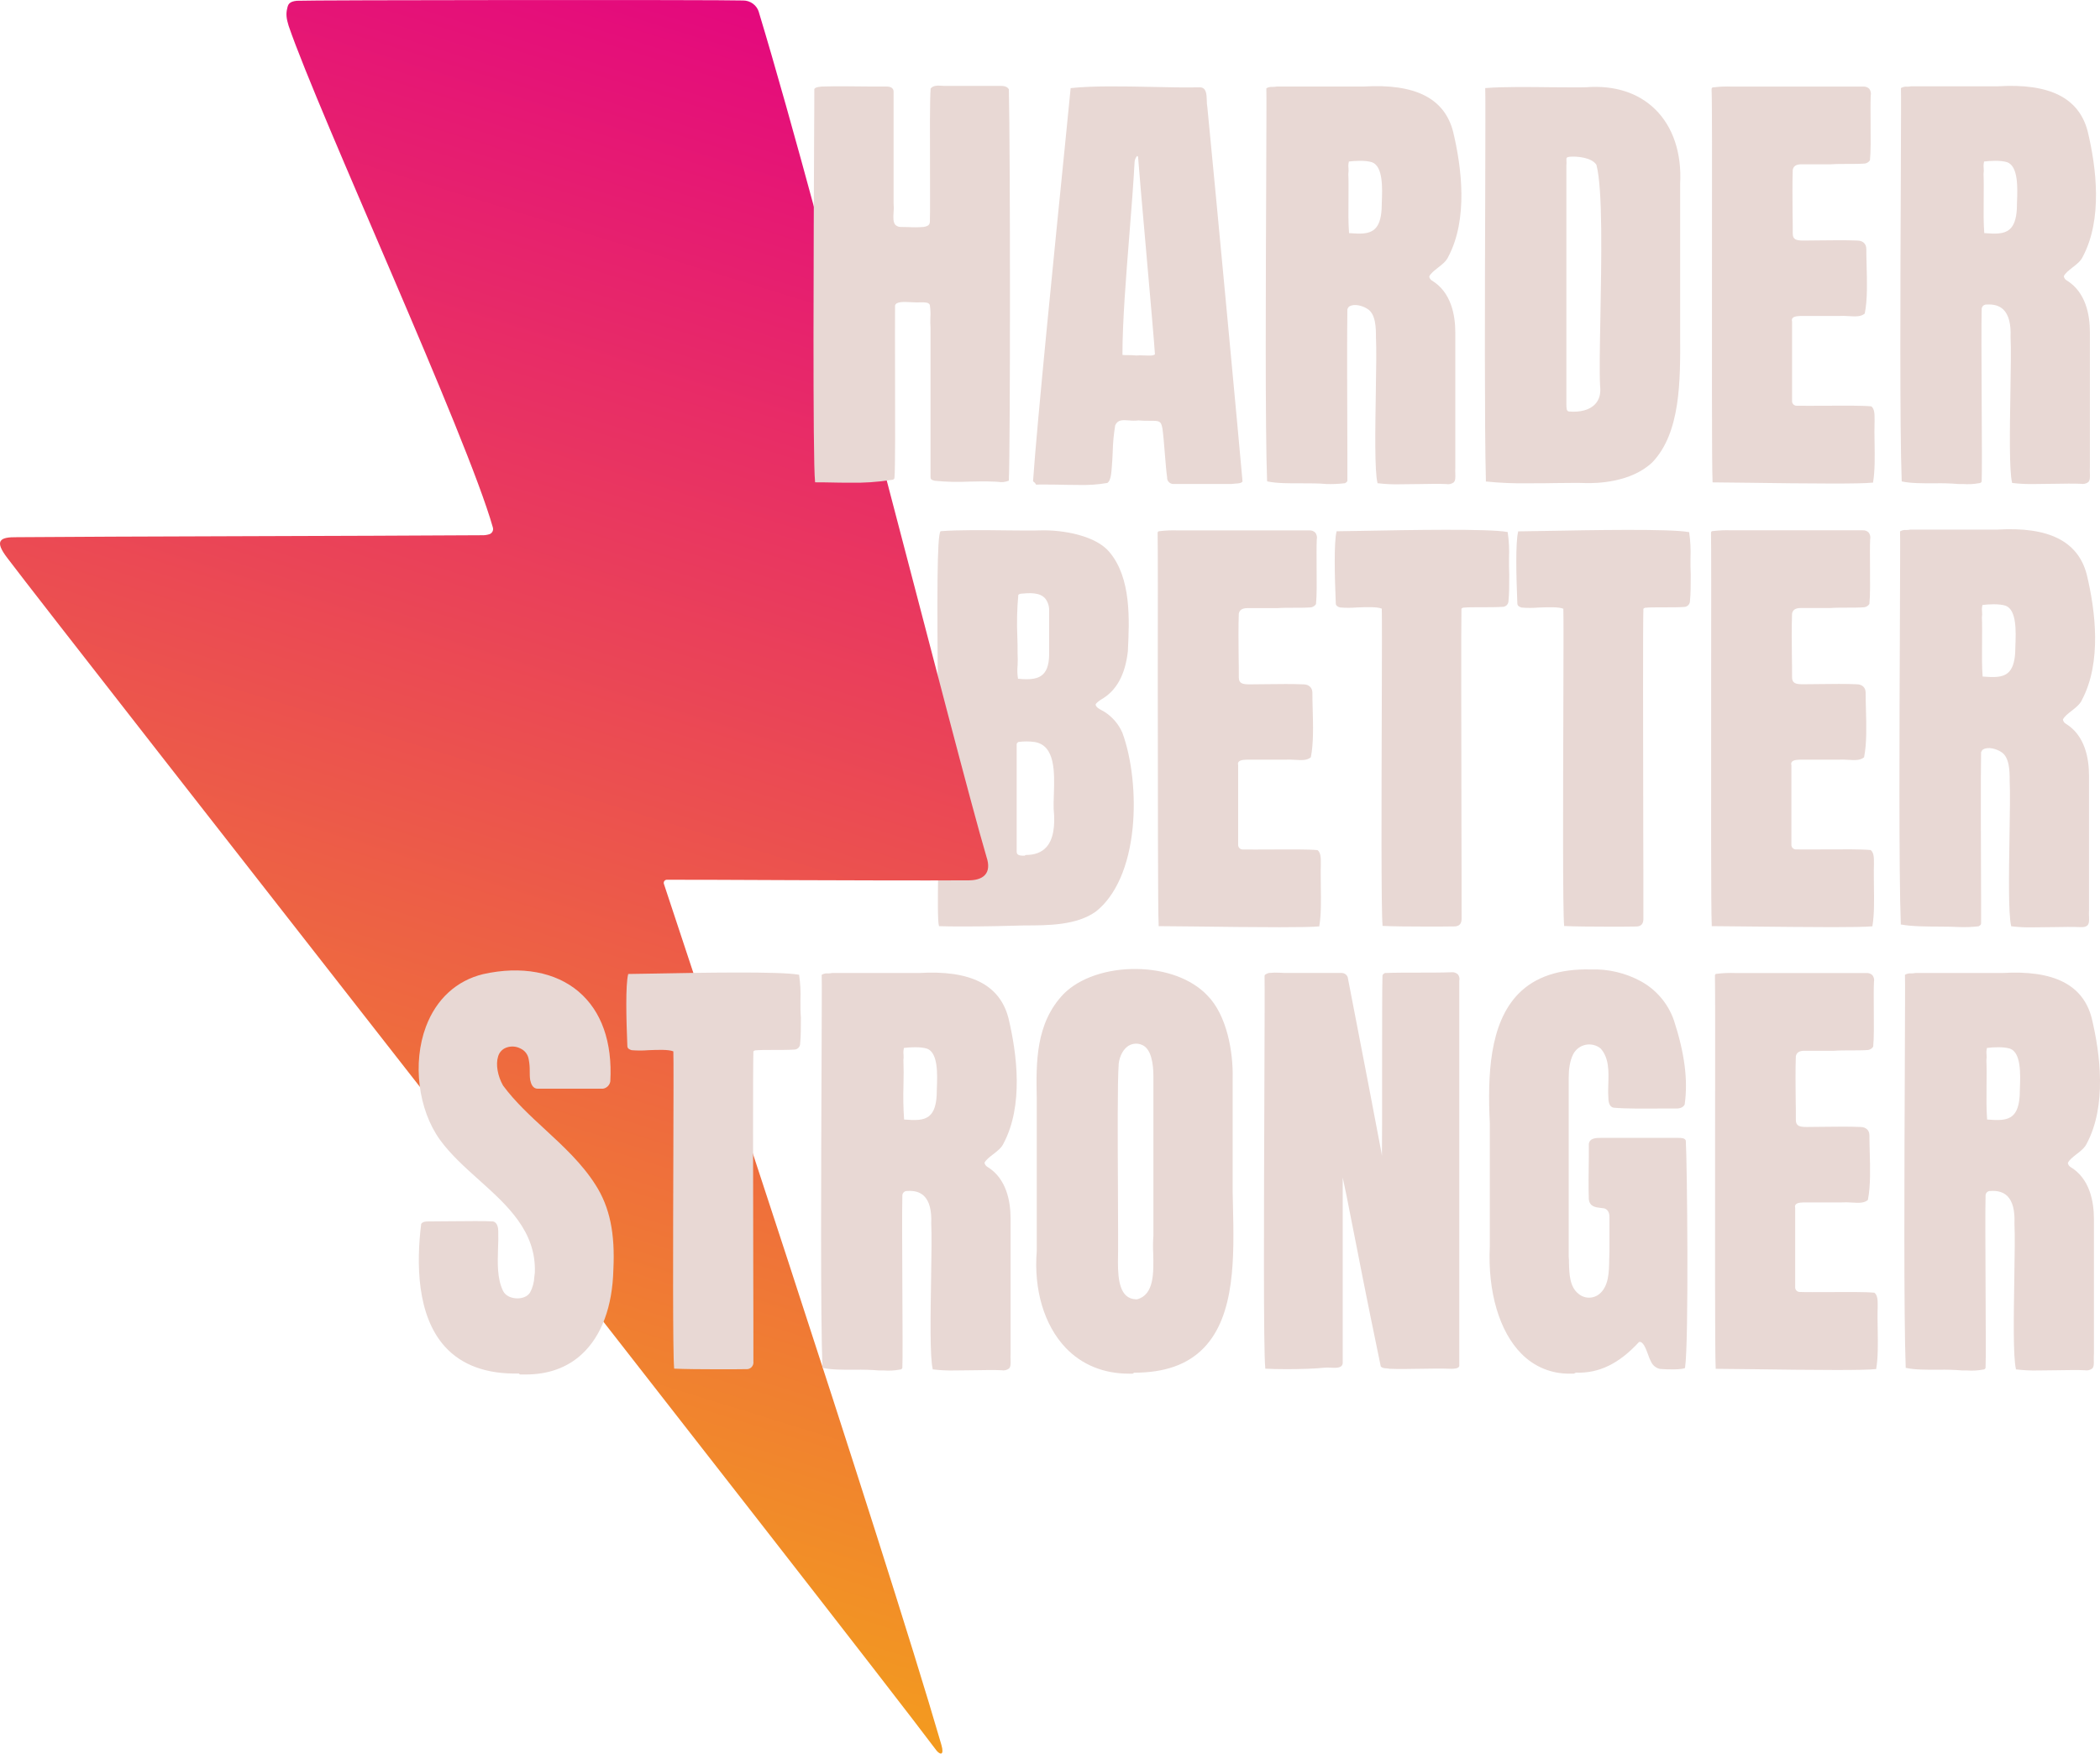 <svg width="400" height="334" viewBox="0 0 400 334" fill="none" xmlns="http://www.w3.org/2000/svg">
<g clip-path="url(#clip0_1641_388)">
<path d="M215.745 157.66C216.359 151.45 215.607 144.522 213.787 139.571C213.078 137.931 211.891 136.543 210.382 135.588L209.937 135.338C209.346 135.016 208.788 134.714 208.689 134.226C208.689 133.943 209.408 133.465 209.668 133.281C212.633 131.611 214.321 128.584 214.837 124.011V123.907C215.12 118.081 215.513 110.093 211.304 105.132C208.798 102.101 202.683 100.876 198.063 101.022C196.791 101.074 194.54 101.046 191.915 101.022C187.716 100.97 182.486 100.909 179.223 101.174H179.171L179.142 101.207C178.457 102.011 178.494 113.801 178.646 133.125C178.717 142.616 178.792 152.429 178.688 159.225C178.745 160.89 178.712 163.666 178.688 166.603C178.636 170.982 178.584 175.513 178.844 176.326L178.868 176.407H178.953C180.202 176.449 181.743 176.464 183.398 176.464C187.508 176.464 192.322 176.36 195.131 176.265C199.571 176.265 205.1 176.265 208.774 173.588C212.552 170.595 215.026 164.943 215.745 157.66ZM198.645 128.452C197.76 129.28 196.36 129.526 193.968 129.284H193.906C193.773 128.438 193.746 127.579 193.826 126.726C193.871 125.982 193.871 125.237 193.826 124.494C193.826 123.444 193.826 122.356 193.778 121.306C193.659 118.635 193.721 115.958 193.963 113.295C194.134 113.154 194.347 113.076 194.568 113.072C195.987 112.945 198.12 112.756 199.146 114.066C199.65 114.755 199.893 115.602 199.832 116.454V123.879C199.912 126.173 199.529 127.629 198.645 128.452ZM193.651 141.793C193.651 141.585 193.736 141.472 193.996 141.32C194.997 141.183 196.012 141.183 197.013 141.32C201.047 141.921 200.872 147.142 200.735 151.342C200.702 152.335 200.669 153.271 200.697 154.08C201.042 157.504 200.574 159.954 199.302 161.358C198.418 162.342 197.108 162.843 195.424 162.843L195.112 162.985C194.28 162.985 193.651 162.919 193.651 162.205V141.793Z" fill="#E8D8D4"/>
<path d="M220.699 176.274V176.402H220.84C222.15 176.402 224.676 176.43 227.877 176.468C232.658 176.53 238.853 176.605 243.729 176.605C247.285 176.605 250.136 176.563 251.215 176.449H251.3V176.359C251.664 174.203 251.621 171.521 251.584 168.93C251.584 167.454 251.536 166.064 251.584 164.801C251.584 164.678 251.584 164.546 251.584 164.409C251.584 163.534 251.621 162.441 250.964 161.916H250.94H250.903C249.229 161.751 245.592 161.779 242.39 161.798C240.026 161.798 237.799 161.831 236.645 161.798C236.529 161.79 236.416 161.76 236.313 161.708C236.21 161.655 236.118 161.583 236.043 161.495C235.968 161.407 235.911 161.305 235.877 161.194C235.842 161.084 235.83 160.967 235.841 160.852V145.737C235.804 145.633 235.793 145.522 235.807 145.413C235.822 145.303 235.863 145.199 235.926 145.108C236.266 144.678 237.278 144.692 237.94 144.697H244.622C245.318 144.663 246.014 144.672 246.708 144.725C247.909 144.796 248.945 144.858 249.659 144.252L249.687 144.243V144.205C250.217 141.604 250.118 138.109 250.032 135.026C250.004 133.924 249.976 132.879 249.976 131.933C249.976 130.987 249.328 130.348 248.254 130.348C246.088 130.254 243.667 130.287 241.331 130.315C240.177 130.315 239.085 130.348 238.021 130.348C236.602 130.348 235.964 130.145 235.964 129.001C235.964 127.766 235.964 126.489 235.931 125.137C235.902 122.384 235.869 119.537 235.959 116.913C236.077 116.184 236.612 115.83 237.595 115.83H243.27C244.216 115.759 245.36 115.759 246.476 115.759C247.592 115.759 248.751 115.759 249.725 115.683C249.918 115.649 250.101 115.575 250.264 115.467C250.426 115.359 250.565 115.218 250.671 115.054V115.011C250.832 113.512 250.808 110.712 250.784 108.003C250.784 105.978 250.751 104.063 250.813 102.767C250.864 102.541 250.867 102.307 250.819 102.08C250.772 101.853 250.676 101.639 250.538 101.453C250.387 101.301 250.203 101.184 250.002 101.11C249.8 101.037 249.584 101.008 249.37 101.027H224.401C223.227 100.981 222.05 101.028 220.883 101.169C220.5 101.169 220.5 101.429 220.5 101.571C220.557 103.76 220.543 116.104 220.528 130.419C220.561 150.49 220.533 173.295 220.699 176.274Z" fill="#E8D8D4"/>
<path d="M287.332 114.447C287.474 113.118 287.474 111.345 287.474 109.463C287.422 108.418 287.427 107.325 287.432 106.266C287.503 104.643 287.42 103.016 287.186 101.409V101.328H287.11C283.658 100.662 268.095 100.95 259.739 101.106C257.374 101.149 255.549 101.187 254.693 101.187H254.599L254.575 101.276C254.069 103.348 254.22 109.817 254.433 114.878C254.433 115.393 254.807 115.559 255.242 115.701C256.315 115.789 257.394 115.789 258.467 115.701C260.264 115.63 262.297 115.549 263.196 115.928C263.248 117.512 263.224 125.315 263.196 135.157C263.139 152.182 263.073 173.398 263.342 176.254V176.358H263.404C265.215 176.448 268.554 176.481 271.708 176.481C273.67 176.481 275.567 176.481 276.981 176.453C277.927 176.453 278.399 175.98 278.399 175.01C278.399 170.716 278.399 164.062 278.371 156.741C278.338 139.943 278.3 119.058 278.371 115.942C278.429 115.874 278.502 115.819 278.584 115.782C278.665 115.745 278.754 115.727 278.844 115.729C279.473 115.658 280.816 115.658 282.239 115.658C283.663 115.658 285.171 115.658 286.112 115.587C286.269 115.599 286.426 115.578 286.574 115.526C286.722 115.474 286.858 115.392 286.972 115.285C287.087 115.178 287.178 115.048 287.24 114.904C287.302 114.76 287.334 114.604 287.332 114.447Z" fill="#E8D8D4"/>
<path d="M321.998 106.285C322.069 104.662 321.987 103.036 321.752 101.428V101.348H321.677C318.224 100.681 302.666 100.97 294.305 101.126C291.941 101.168 290.115 101.206 289.26 101.206H289.165V101.296C288.654 103.367 288.806 109.837 289.018 114.897C289.018 115.413 289.392 115.578 289.827 115.72C290.9 115.809 291.979 115.809 293.052 115.72C294.849 115.649 296.883 115.569 297.781 115.947C297.833 117.536 297.81 125.344 297.781 135.191C297.724 152.216 297.658 173.417 297.928 176.274V176.378H298.032C299.848 176.468 303.182 176.501 306.336 176.501C308.298 176.501 310.195 176.501 311.609 176.472C312.554 176.472 313.027 175.999 313.027 175.03C313.027 170.736 313.027 164.082 312.999 156.761C312.966 139.962 312.928 119.078 313.027 115.961C313.085 115.892 313.157 115.837 313.239 115.8C313.321 115.763 313.41 115.746 313.5 115.749C314.134 115.678 315.477 115.678 316.9 115.678C318.324 115.678 319.832 115.678 320.773 115.607C320.924 115.605 321.072 115.574 321.21 115.515C321.348 115.456 321.474 115.37 321.578 115.263C321.683 115.155 321.765 115.027 321.82 114.887C321.875 114.748 321.902 114.598 321.899 114.448C322.041 113.119 322.041 111.346 322.041 109.463C321.989 108.437 321.993 107.354 321.998 106.285Z" fill="#E8D8D4"/>
<path d="M348.998 176.591C352.559 176.591 355.424 176.548 356.564 176.435H356.654V176.345C357.023 174.188 356.976 171.507 356.938 168.915C356.938 167.439 356.89 166.049 356.938 164.786C356.938 164.663 356.938 164.531 356.938 164.394C356.938 163.519 356.976 162.426 356.318 161.901H356.28C354.606 161.736 350.97 161.764 347.768 161.783C345.404 161.783 343.176 161.816 342.023 161.783C341.907 161.776 341.794 161.745 341.691 161.693C341.588 161.641 341.496 161.568 341.421 161.48C341.346 161.392 341.289 161.29 341.255 161.179C341.22 161.069 341.208 160.953 341.219 160.837V145.737C341.182 145.633 341.17 145.521 341.185 145.412C341.2 145.303 341.241 145.198 341.304 145.108C341.644 144.677 342.656 144.692 343.318 144.696H350C350.695 144.66 351.392 144.67 352.086 144.725C353.287 144.796 354.323 144.857 355.037 144.252L355.07 144.223V144.186C355.599 141.585 355.5 138.09 355.415 135.001C355.387 133.899 355.358 132.859 355.358 131.913C355.358 130.967 354.71 130.329 353.637 130.329C351.471 130.234 349.05 130.267 346.714 130.296C345.56 130.296 344.467 130.329 343.403 130.329C342.008 130.329 341.346 130.126 341.346 128.981C341.346 127.747 341.346 126.47 341.313 125.117C341.285 122.365 341.252 119.518 341.342 116.893C341.46 116.165 341.994 115.81 342.978 115.81H348.653C349.598 115.739 350.743 115.739 351.859 115.739C352.975 115.739 354.133 115.739 355.108 115.663C355.304 115.632 355.492 115.56 355.659 115.452C355.826 115.344 355.969 115.201 356.077 115.034V114.992C356.238 113.493 356.214 110.693 356.191 107.983C356.191 105.959 356.157 104.044 356.219 102.748C356.271 102.522 356.273 102.287 356.226 102.06C356.178 101.833 356.082 101.619 355.945 101.433C355.793 101.281 355.61 101.164 355.408 101.091C355.206 101.017 354.991 100.989 354.777 101.007H329.808C328.633 100.961 327.456 101.009 326.289 101.149C325.906 101.149 325.906 101.409 325.906 101.551C325.963 103.741 325.949 116.075 325.935 130.357C325.935 150.485 325.883 173.299 326.048 176.278V176.401H326.162C327.472 176.401 329.987 176.43 333.17 176.468C337.956 176.515 344.132 176.591 348.998 176.591Z" fill="#E8D8D4"/>
<path d="M373.325 176.577C374.502 176.615 375.679 176.566 376.848 176.431H376.877C377.208 176.265 377.35 176.09 377.35 175.901C377.35 175.154 377.35 173.375 377.35 171.006C377.317 162.711 377.26 147.303 377.35 143.264C377.399 143.205 377.438 143.138 377.463 143.066C377.507 142.932 377.6 142.821 377.723 142.753C378.745 142.148 380.301 142.678 381.1 143.179C382.793 144.125 382.793 146.939 382.793 148.618C382.902 150.798 382.835 154.908 382.764 159.259C382.651 166.215 382.523 174.099 383.077 176.355V176.431H383.157C384.522 176.594 385.897 176.66 387.271 176.629C388.458 176.629 389.74 176.606 391.002 176.587C392.984 176.554 394.852 176.52 396.171 176.587C396.871 176.629 397.315 176.53 397.59 176.274C397.949 175.925 397.93 175.329 397.907 174.615C397.886 174.208 397.886 173.801 397.907 173.394V147.714C397.907 144.432 397.131 140.053 393.461 137.83C393.322 137.747 393.202 137.634 393.112 137.499C393.022 137.364 392.964 137.211 392.941 137.05C393.206 136.454 393.887 135.948 394.558 135.414C395.362 134.794 396.19 134.156 396.568 133.295C400.351 126.139 399.146 116.364 397.476 109.422C395.816 103.084 390.236 100.285 380.452 100.871H363.901C363.636 100.922 363.366 100.949 363.097 100.951C362.7 100.907 362.299 100.99 361.952 101.188L361.914 101.226V101.278C361.962 102.342 361.914 109.218 361.886 118.729C361.801 137.646 361.678 166.239 362.056 176V176.095H362.146C364.128 176.464 366.937 176.478 369.41 176.487C370.876 176.501 372.214 176.506 373.325 176.577ZM377.534 116.487C377.484 116.066 377.511 115.64 377.615 115.229C378.731 115.097 380.731 114.955 382.031 115.371C384.145 116.18 383.989 120.275 383.885 122.99C383.885 123.496 383.847 123.936 383.847 124.286C383.739 126.177 383.294 127.431 382.49 128.131C381.421 129.076 379.804 129.029 377.643 128.864C377.492 126.972 377.515 124.692 377.534 122.488C377.534 120.819 377.572 119.093 377.506 117.603C377.559 117.234 377.568 116.859 377.534 116.487Z" fill="#E8D8D4"/>
<path d="M141.571 0.095C136.951 -0.061 58.474 0.001 56.54 0.147C55.041 0.294 54.87 0.88 54.724 1.533C54.435 2.63 54.549 3.538 54.984 4.938C60.853 22.02 88.929 82.943 93.88 100.469C93.921 100.607 93.933 100.752 93.915 100.894C93.898 101.037 93.851 101.174 93.777 101.297C93.704 101.421 93.606 101.528 93.489 101.612C93.373 101.695 93.24 101.754 93.1 101.784C92.648 101.914 92.178 101.968 91.709 101.945C69.753 102.091 20.628 102.167 3.169 102.318C-0.019 102.285 -1.173 102.957 1.447 106.343C11.317 119.462 161.225 310.553 178.396 333.438C179.039 334.214 179.914 334.45 179.313 332.336C168.063 293.632 129.99 179.004 126.462 168.363C126.43 168.274 126.419 168.179 126.431 168.085C126.443 167.992 126.477 167.902 126.53 167.824C126.583 167.746 126.654 167.682 126.737 167.636C126.819 167.591 126.912 167.566 127.006 167.563C132.728 167.521 166.626 167.772 184.194 167.677C187.282 167.757 188.97 166.376 187.901 163.198C182.099 143.572 156.922 43.117 144.541 2.313V2.275C144.342 1.644 143.947 1.092 143.413 0.7C142.879 0.307 142.234 0.096 141.571 0.095Z" fill="url(#paint0_linear_1641_388)"/>
<path d="M103.857 215.154C101.019 212.543 98.092 209.843 95.817 206.759C94.786 204.939 94.399 202.721 94.871 201.245C94.964 200.9 95.13 200.578 95.356 200.302C95.583 200.026 95.866 199.801 96.186 199.642C96.658 199.42 97.175 199.312 97.696 199.328C98.217 199.343 98.727 199.482 99.184 199.732C99.581 199.919 99.926 200.2 100.19 200.55C100.454 200.9 100.63 201.309 100.702 201.742C100.848 202.491 100.915 203.253 100.901 204.016C100.901 204.56 100.901 205.118 100.981 205.662C101.128 206.39 101.454 207.365 102.424 207.365H114.832C115.19 207.312 115.521 207.145 115.776 206.89C116.032 206.634 116.198 206.303 116.251 205.946C116.663 198.469 114.563 192.553 110.189 188.85C105.814 185.147 99.312 183.908 92.034 185.539C86.96 186.755 83.082 190.316 81.124 195.565C78.552 202.446 79.644 211.29 83.787 217.079C85.82 219.883 88.573 222.352 91.235 224.74C96.602 229.554 102.159 234.534 101.875 242.39C101.837 242.659 101.804 242.929 101.776 243.194C101.735 244.219 101.466 245.222 100.991 246.131C100.56 246.892 99.572 247.336 98.413 247.299C97.468 247.266 96.29 246.868 95.808 245.856C94.678 243.492 94.782 240.621 94.862 237.854C94.905 236.743 94.942 235.594 94.905 234.511C94.905 234.009 94.805 232.822 93.893 232.643C92.412 232.543 89.036 232.581 85.773 232.61C84.246 232.61 82.808 232.643 81.64 232.643C81.2 232.643 80.533 232.643 80.221 233.116V233.168C79.304 240.517 79.351 250.533 84.761 256.507C87.962 260.03 92.691 261.756 98.839 261.609L99.023 261.794H99.071C99.43 261.794 99.79 261.794 100.14 261.794C104.471 261.794 108.075 260.484 110.865 257.892C114.596 254.421 116.658 248.855 116.833 241.813C117.178 234.884 116.138 229.919 113.456 225.71C110.884 221.642 107.309 218.346 103.857 215.154Z" fill="#E8D8D4"/>
<path d="M152.465 190.59C152.536 188.967 152.454 187.341 152.219 185.733V185.653H152.144C148.692 184.986 133.133 185.274 124.772 185.43C122.432 185.473 120.583 185.511 119.727 185.511H119.642V185.601C119.131 187.672 119.282 194.142 119.495 199.202C119.495 199.717 119.868 199.883 120.304 200.025C121.377 200.113 122.455 200.113 123.529 200.025C125.326 199.954 127.359 199.874 128.258 200.252C128.31 201.841 128.286 209.649 128.258 219.495C128.201 236.521 128.135 257.722 128.404 260.578V260.683H128.508C130.277 260.772 133.71 260.805 136.964 260.805C138.855 260.805 140.681 260.805 142.085 260.777C142.279 260.8 142.475 260.778 142.66 260.713C142.844 260.648 143.01 260.542 143.147 260.403C143.284 260.264 143.387 260.095 143.449 259.91C143.511 259.725 143.53 259.528 143.504 259.335C143.504 255.04 143.504 248.386 143.476 241.066C143.442 224.267 143.405 203.383 143.504 200.266C143.561 200.196 143.633 200.141 143.715 200.104C143.797 200.067 143.887 200.05 143.977 200.053C144.61 199.982 145.953 199.982 147.377 199.982C148.8 199.982 150.309 199.982 151.25 199.911C151.402 199.915 151.553 199.887 151.695 199.831C151.836 199.774 151.965 199.69 152.073 199.582C152.181 199.475 152.266 199.347 152.324 199.206C152.382 199.066 152.41 198.914 152.409 198.762C152.55 197.433 152.55 195.66 152.55 193.778C152.456 192.761 152.461 191.668 152.465 190.59Z" fill="#E8D8D4"/>
<path d="M189.158 219.864C189.962 219.249 190.79 218.611 191.168 217.75C194.951 210.595 193.745 200.819 192.076 193.877C190.411 187.539 184.831 184.74 175.052 185.326H158.5C158.235 185.378 157.966 185.403 157.696 185.402C157.299 185.361 156.899 185.445 156.552 185.643L156.514 185.681V185.733C156.561 186.797 156.514 193.659 156.486 203.155C156.405 222.073 156.278 250.689 156.656 260.455V260.545H156.741C158.335 260.905 160.624 260.895 162.837 260.89C164.362 260.856 165.889 260.9 167.41 261.023H168.308C169.326 261.105 170.35 261.052 171.354 260.867C171.713 260.867 171.879 260.654 171.879 260.469C171.949 258.951 171.916 252.245 171.879 245.147C171.841 237.816 171.808 230.235 171.879 227.648C171.887 227.533 171.919 227.421 171.972 227.318C172.024 227.216 172.096 227.124 172.184 227.05C172.272 226.975 172.374 226.918 172.484 226.883C172.594 226.848 172.709 226.835 172.824 226.844C174.182 226.745 175.25 227.067 176.002 227.79C177.019 228.779 177.482 230.533 177.378 233.016C177.487 235.196 177.421 239.311 177.35 243.662C177.236 250.614 177.109 258.497 177.662 260.753V260.829H177.742C179.107 260.992 180.482 261.059 181.857 261.028C183.044 261.028 184.325 261.004 185.593 260.985C187.569 260.952 189.442 260.919 190.757 260.985C191.002 261.032 191.254 261.029 191.498 260.976C191.742 260.922 191.973 260.819 192.175 260.673C192.535 260.323 192.516 259.727 192.492 259.013C192.471 258.606 192.471 258.199 192.492 257.793V232.113C192.492 228.831 191.717 224.451 188.047 222.229C187.907 222.146 187.788 222.033 187.698 221.898C187.608 221.763 187.549 221.609 187.527 221.448C187.815 220.909 188.472 220.384 189.158 219.864ZM172.072 201.973C172.125 201.603 172.135 201.229 172.101 200.857C172.051 200.436 172.078 200.01 172.181 199.599C173.302 199.467 175.298 199.325 176.598 199.741C178.712 200.55 178.556 204.645 178.447 207.36C178.447 207.866 178.414 208.306 178.414 208.656C178.305 210.547 177.861 211.801 177.057 212.5C175.988 213.446 174.371 213.404 172.21 213.234C172.058 211.055 172.019 208.871 172.091 206.688C172.134 205 172.134 203.401 172.082 201.973H172.072Z" fill="#E8D8D4"/>
<path d="M234.791 227.005V205.393C234.918 200.455 233.722 193.347 229.934 189.559C226.945 186.442 222.032 184.622 216.442 184.56C210.853 184.499 205.632 186.263 202.62 189.289C197.195 194.913 197.347 202.531 197.479 209.237V238.261C196.879 245.681 198.898 252.397 202.974 256.705C206.057 259.94 210.214 261.638 215.024 261.638H215.714H215.747L216.026 261.453C221.866 261.453 226.198 259.912 229.267 256.762C235.339 250.519 235.074 239.301 234.843 229.37C234.824 228.585 234.805 227.79 234.791 227.005ZM219.658 238.663C219.753 242.399 219.857 246.627 216.584 247.474H216.329C213.345 247.346 212.943 243.851 212.943 240.451C212.995 238.228 212.966 233.002 212.943 226.953C212.896 217.495 212.829 205.771 213.094 202.536C213.293 201.027 214.012 199.769 214.986 199.169C215.356 198.951 215.771 198.821 216.199 198.79C216.627 198.759 217.057 198.827 217.454 198.989C219.308 199.68 219.696 202.654 219.696 205.028V235.376C219.612 236.473 219.6 237.574 219.658 238.672V238.663Z" fill="#E8D8D4"/>
<path d="M277.71 185.609C277.555 185.457 277.368 185.339 277.163 185.266C276.958 185.192 276.74 185.164 276.523 185.184C274.56 185.255 272.267 185.255 270.082 185.255C267.897 185.255 265.67 185.255 263.849 185.325H263.802C263.471 185.491 263.329 185.666 263.329 185.855C263.258 187.605 263.258 196.501 263.258 205.099C263.258 211.327 263.258 217.721 263.225 220.152C263.197 219.977 263.168 219.778 263.135 219.556C261.967 213.285 259.579 200.965 258 192.817C257.418 189.804 256.95 187.392 256.704 186.106C256.612 185.874 256.453 185.675 256.248 185.534C256.042 185.393 255.799 185.317 255.55 185.316H245.335C244.815 185.316 244.39 185.316 243.959 185.278C243.192 185.23 242.422 185.244 241.656 185.321C241.094 185.51 240.867 185.666 240.867 185.86C240.914 187.841 240.867 196.695 240.833 207.903C240.753 228.769 240.635 257.343 241.008 260.597V260.691H241.108C242.054 260.748 243.472 260.781 245.08 260.781C247.615 260.781 250.514 260.696 252.292 260.497C252.657 260.467 253.024 260.467 253.389 260.497C254.443 260.559 255.64 260.625 255.753 259.665V224.276C256.264 226.555 256.765 229.137 257.252 231.649C257.55 233.172 257.858 234.746 258.165 236.255C260 245.742 262.421 257.537 262.989 260.19V260.232C263.211 260.563 263.655 260.597 264.086 260.63C264.289 260.64 264.492 260.667 264.691 260.71C266.431 260.781 268.356 260.743 270.394 260.71C272.432 260.677 274.471 260.639 276.376 260.71C276.849 260.71 277.795 260.71 277.956 260.204V186.806C278.007 186.601 278.011 186.387 277.968 186.18C277.926 185.973 277.837 185.778 277.71 185.609Z" fill="#E8D8D4"/>
<path d="M321.1 217.235C320.93 216.729 320.155 216.729 319.682 216.729H304.927C304.076 216.729 302.79 216.729 302.634 217.888C302.634 218.502 302.634 219.382 302.634 220.389C302.601 222.877 302.553 226.287 302.634 228.396C302.771 229.815 303.896 229.952 304.889 230.07L305.211 230.113C306.029 230.113 306.559 230.751 306.559 231.744V238.45C306.53 238.923 306.526 239.396 306.516 239.921C306.483 242.253 306.445 244.896 304.705 246.41C304.141 246.896 303.421 247.164 302.676 247.164C301.932 247.164 301.212 246.896 300.648 246.41C298.983 245.095 298.912 242.674 298.851 240.531C298.851 240.125 298.851 239.727 298.803 239.363V205.218C298.803 203.922 298.955 202.096 299.692 200.725C299.934 200.28 300.272 199.895 300.68 199.596C301.089 199.296 301.558 199.091 302.055 198.994C302.552 198.898 303.064 198.912 303.555 199.036C304.046 199.16 304.503 199.392 304.894 199.713C306.502 201.534 306.422 204.04 306.346 206.462C306.322 207.247 306.294 208.055 306.346 208.826C306.346 209.772 306.464 210.798 307.349 210.978C309.614 211.196 313.577 211.163 316.764 211.134H319.327C320.112 211.134 320.642 210.874 320.897 210.359V210.321C321.54 205.729 320.897 200.664 318.854 194.378C317.759 191.199 315.523 188.54 312.579 186.916C309.646 185.315 306.337 184.533 302.998 184.65C296.992 184.504 292.362 186.069 289.227 189.28C283.656 194.984 283.344 204.953 283.775 213.948V237.41C283.349 246.003 285.6 253.646 289.804 257.85C291 259.074 292.433 260.04 294.015 260.691C295.597 261.342 297.296 261.662 299.007 261.633C299.267 261.633 299.527 261.633 299.787 261.633L300.184 261.444C304.573 261.595 308.379 259.746 312.191 255.613C312.971 255.395 313.51 256.885 313.95 258.086C314.088 258.522 314.266 258.945 314.48 259.349C314.635 259.697 314.869 260.003 315.164 260.244C315.459 260.485 315.806 260.653 316.178 260.735C317.677 260.877 320.33 260.877 320.907 260.579L320.963 260.55V260.489C321.701 255.651 321.365 221.193 321.105 217.287L321.1 217.235Z" fill="#E8D8D4"/>
<path d="M357.655 249.101C357.655 248.978 357.655 248.846 357.655 248.709C357.655 247.834 357.692 246.741 357.035 246.216H356.997C355.323 246.051 351.682 246.079 348.485 246.098C346.121 246.098 343.898 246.131 342.744 246.074C342.515 246.059 342.302 245.953 342.151 245.78C342.001 245.607 341.925 245.381 341.94 245.152V230.061C341.904 229.957 341.892 229.846 341.907 229.736C341.922 229.627 341.962 229.523 342.025 229.432C342.366 229.002 343.373 229.016 344.04 229.021H350.722C351.417 228.984 352.114 228.994 352.807 229.049C354.009 229.12 355.044 229.181 355.758 228.576L355.791 228.548V228.51C356.321 225.909 356.222 222.414 356.137 219.33C356.108 218.224 356.08 217.183 356.08 216.237C356.08 215.292 355.432 214.653 354.359 214.653C352.193 214.559 349.771 214.592 347.435 214.62C346.281 214.62 345.189 214.653 344.125 214.653C342.73 214.653 342.068 214.45 342.068 213.305C342.068 212.071 342.068 210.794 342.035 209.441C342.006 206.689 341.973 203.842 342.063 201.217C342.181 200.489 342.716 200.134 343.699 200.134H349.374C350.32 200.063 351.464 200.063 352.58 200.063C353.697 200.063 354.855 200.063 355.829 199.988C356.026 199.957 356.214 199.885 356.381 199.776C356.548 199.668 356.69 199.526 356.799 199.359V199.316C356.959 197.817 356.936 195.017 356.912 192.307C356.912 190.283 356.879 188.368 356.941 187.072C356.992 186.846 356.995 186.612 356.947 186.385C356.9 186.158 356.804 185.944 356.666 185.757C356.515 185.605 356.331 185.488 356.129 185.415C355.928 185.341 355.712 185.313 355.498 185.332H330.558C329.383 185.285 328.206 185.333 327.039 185.473C326.656 185.473 326.656 185.734 326.656 185.875C326.713 188.065 326.699 200.399 326.685 214.681C326.685 234.809 326.633 257.623 326.798 260.603V260.716H326.912C328.269 260.716 330.95 260.749 334.057 260.792C338.786 260.858 344.891 260.938 349.724 260.938C353.313 260.938 356.198 260.896 357.291 260.763H357.376V260.678C357.745 258.522 357.697 255.84 357.659 253.249C357.626 251.754 357.603 250.364 357.655 249.101Z" fill="#E8D8D4"/>
<path d="M398.842 257.849V232.17C398.842 228.887 398.067 224.508 394.397 222.285C394.257 222.203 394.138 222.089 394.048 221.954C393.958 221.819 393.899 221.666 393.877 221.505C394.142 220.909 394.823 220.403 395.499 219.864C396.298 219.249 397.126 218.611 397.504 217.75C401.287 210.595 400.081 200.819 398.412 193.877C396.747 187.539 391.167 184.74 381.388 185.326H364.836C364.571 185.378 364.302 185.403 364.032 185.402C363.635 185.361 363.235 185.445 362.888 185.643L362.85 185.681V185.733C362.897 186.797 362.85 193.664 362.822 203.165C362.741 222.082 362.614 250.689 362.992 260.455V260.545H363.077C364.671 260.905 366.993 260.895 369.225 260.89C370.73 260.855 372.236 260.899 373.736 261.023H374.635C375.652 261.105 376.676 261.052 377.68 260.867C378.039 260.867 378.205 260.654 378.205 260.469C378.276 258.951 378.238 252.245 378.205 245.147C378.167 237.816 378.134 230.235 378.205 227.648C378.214 227.533 378.246 227.421 378.298 227.318C378.35 227.216 378.423 227.124 378.511 227.05C378.599 226.975 378.7 226.918 378.81 226.883C378.92 226.848 379.036 226.835 379.151 226.844C380.513 226.745 381.577 227.067 382.329 227.79C383.345 228.779 383.809 230.533 383.705 233.016C383.814 235.196 383.747 239.306 383.676 243.657C383.563 250.614 383.435 258.497 383.989 260.753V260.829H384.069C385.434 260.992 386.809 261.059 388.183 261.028C389.37 261.028 390.652 261.004 391.919 260.985C393.896 260.952 395.768 260.919 397.083 260.985C397.328 261.032 397.581 261.029 397.825 260.976C398.069 260.922 398.299 260.819 398.502 260.673C398.861 260.323 398.842 259.727 398.819 259.013C398.807 258.625 398.815 258.237 398.842 257.849ZM378.361 201.973C378.414 201.603 378.424 201.229 378.389 200.857C378.339 200.436 378.367 200.01 378.47 199.599C379.591 199.467 381.586 199.325 382.887 199.741C385.001 200.55 384.844 204.645 384.74 207.36C384.717 207.866 384.703 208.306 384.703 208.656C384.594 210.547 384.149 211.801 383.345 212.5C382.277 213.446 380.664 213.404 378.498 213.234C378.347 211.342 378.371 209.053 378.389 206.84C378.408 205.17 378.427 203.444 378.361 201.973Z" fill="#E8D8D4"/>
<path d="M161.729 91.941C164.44 92.001 167.15 91.821 169.829 91.402C170.184 91.402 170.373 91.199 170.373 91.01C170.539 89.141 170.51 79.929 170.487 71.799C170.487 65.84 170.454 60.213 170.487 58.203C170.662 57.408 172.147 57.484 173.579 57.559C174.209 57.606 174.841 57.615 175.471 57.588C176.303 57.588 176.852 57.588 177.107 58.061C177.233 58.877 177.269 59.705 177.216 60.529C177.188 61.16 177.197 61.792 177.244 62.421V90.891C177.244 91.336 177.519 91.416 177.84 91.511L178.053 91.572C180.253 91.786 182.466 91.838 184.674 91.728C186.272 91.695 187.781 91.662 189.119 91.728C189.474 91.728 189.79 91.752 190.103 91.776C190.775 91.895 191.468 91.825 192.103 91.572L192.164 91.544V91.473C192.443 85.145 192.443 28.791 192.164 17.025V16.997C191.762 16.325 190.892 16.349 190.197 16.367H180.172C179.94 16.367 179.699 16.367 179.467 16.339C178.63 16.287 177.769 16.24 177.287 16.836L177.263 16.864V16.902C177.098 19.006 177.126 25.727 177.145 31.657C177.145 36.074 177.178 40.246 177.121 42.166C177.121 42.809 176.8 43.088 175.901 43.23C174.957 43.304 174.009 43.314 173.064 43.258C172.591 43.258 172.118 43.23 171.693 43.23C171.487 43.248 171.28 43.223 171.084 43.156C170.889 43.089 170.709 42.982 170.558 42.842C170.085 42.327 170.146 41.347 170.208 40.402C170.267 39.872 170.267 39.337 170.208 38.808V17.498C170.208 16.481 169.158 16.481 168.789 16.481C168.094 16.481 167.096 16.481 165.952 16.481C163.062 16.448 159.099 16.401 156.692 16.481C156.692 16.481 155.108 16.519 155.108 17.025C155.108 18.131 155.108 21.102 155.075 25.259C154.985 43.906 154.782 87.567 155.25 91.761V91.866H155.359C156.182 91.866 157.118 91.866 158.111 91.894C159.232 91.922 160.476 91.941 161.729 91.941Z" fill="#E8D8D4"/>
<path d="M196.944 91.81C197.103 91.917 197.229 92.066 197.308 92.24L197.346 92.307H197.417C198.202 92.259 199.62 92.307 201.261 92.307C202.571 92.335 204.004 92.368 205.39 92.368C207.223 92.425 209.057 92.301 210.866 91.999H210.899C211.585 91.616 211.693 90.108 211.797 88.66C211.797 88.381 211.835 88.107 211.859 87.837C211.892 87.26 211.92 86.679 211.944 86.102C211.981 84.4 212.139 82.702 212.417 81.023C212.89 79.916 213.836 79.982 215.041 80.077C215.637 80.141 216.238 80.141 216.834 80.077C218.3 80.214 219.723 80.077 220.466 80.214C221.118 80.337 221.255 80.814 221.411 81.581C221.582 82.763 221.738 84.674 221.884 86.518C222.031 88.362 222.168 89.97 222.305 90.883C222.291 91.058 222.315 91.233 222.375 91.397C222.435 91.561 222.531 91.711 222.654 91.835C222.778 91.958 222.927 92.053 223.092 92.114C223.256 92.174 223.431 92.198 223.606 92.184H234.558C234.808 92.143 235.061 92.118 235.315 92.108C235.896 92.075 236.445 92.042 236.667 91.711V91.673V91.635C236.237 86.546 231.583 36.804 229.966 20.365C229.895 19.969 229.861 19.566 229.867 19.164C229.834 17.977 229.796 16.634 228.524 16.634C225.776 16.686 222.66 16.634 219.364 16.553C213.859 16.444 208.166 16.326 204.018 16.775H203.924V16.875C203.853 17.716 203.418 22.025 202.822 27.984C200.982 46.291 197.549 80.356 196.773 91.607V91.659L196.811 91.697C196.852 91.738 196.896 91.776 196.944 91.81ZM213.798 67.601C213.798 61.268 214.474 52.86 215.117 44.73C215.519 39.698 215.897 34.941 216.115 30.798C216.115 30.438 216.451 29.738 216.635 29.71C216.687 29.71 216.734 29.79 216.777 29.904C216.909 31.862 217.571 39.391 218.276 47.364C219.071 56.411 219.898 65.771 219.988 67.492C219.652 67.776 218.933 67.743 218.096 67.705C217.803 67.705 217.486 67.677 217.151 67.677C216.915 67.675 216.68 67.686 216.446 67.71C215.866 67.652 215.284 67.629 214.701 67.639C214.399 67.648 214.097 67.636 213.798 67.601Z" fill="#E8D8D4"/>
<path d="M241.417 91.711H241.507C243.205 92.07 245.584 92.061 247.891 92.056C249.632 92.056 251.273 92.056 252.62 92.189C253.797 92.227 254.974 92.177 256.143 92.042H256.172C256.503 91.876 256.645 91.701 256.645 91.512C256.645 90.765 256.645 88.987 256.645 86.617C256.612 78.322 256.555 62.914 256.645 58.876C256.694 58.817 256.733 58.749 256.758 58.677C256.802 58.544 256.895 58.432 257.018 58.365C258.04 57.759 259.596 58.289 260.395 58.79C262.088 59.736 262.088 62.574 262.088 64.229C262.197 66.409 262.13 70.524 262.059 74.875C261.946 81.827 261.818 89.71 262.376 91.966V92.042H262.452C263.817 92.205 265.192 92.272 266.566 92.24C267.753 92.24 269.035 92.217 270.302 92.198C272.279 92.165 274.151 92.132 275.466 92.198C275.711 92.246 275.964 92.243 276.208 92.189C276.452 92.135 276.682 92.032 276.885 91.886C277.244 91.536 277.225 90.94 277.202 90.226C277.181 89.819 277.181 89.412 277.202 89.006V63.326C277.202 60.044 276.426 55.664 272.756 53.442C272.617 53.359 272.497 53.246 272.407 53.111C272.317 52.976 272.259 52.822 272.236 52.661C272.501 52.065 273.182 51.559 273.853 51.02C274.657 50.405 275.485 49.767 275.863 48.906C279.646 41.751 278.441 31.975 276.771 25.033C275.111 18.696 269.536 15.896 259.747 16.482H243.196C242.931 16.534 242.661 16.56 242.392 16.558C241.994 16.517 241.594 16.602 241.247 16.799L241.209 16.837V16.889C241.257 17.953 241.209 24.815 241.181 34.312C241.101 53.229 240.973 81.846 241.351 91.612L241.417 91.711ZM256.853 32.023C256.803 31.602 256.83 31.176 256.933 30.765C258.054 30.632 260.05 30.49 261.35 30.907C263.464 31.715 263.308 35.811 263.204 38.526C263.18 39.032 263.166 39.471 263.166 39.821C263.057 41.713 262.613 42.966 261.809 43.666C260.74 44.612 259.127 44.569 256.962 44.399C256.81 42.508 256.834 40.218 256.853 38.005C256.853 36.336 256.891 34.61 256.824 33.139C256.877 32.769 256.887 32.395 256.853 32.023Z" fill="#E8D8D4"/>
<path d="M283.03 91.615V91.719H283.129C285.818 91.989 288.519 92.1 291.221 92.05C292.975 92.05 294.767 92.05 296.422 92.008C298.787 91.98 300.83 91.961 301.974 92.008C303.923 92.069 310.619 91.98 314.742 88.045C320.124 82.403 320.072 72.533 320.029 63.826C320.029 63.065 320.029 62.313 320.029 61.575V34.996C320.351 29.175 318.658 24.119 315.263 20.809C312.037 17.654 307.493 16.202 302.126 16.619C300.622 16.671 298.281 16.619 295.567 16.619C291.202 16.567 286.255 16.505 283.016 16.77H282.902V16.883C282.954 17.886 282.931 26.082 282.902 36.458C282.831 55.611 282.756 81.816 283.03 91.615ZM298.371 30.608C298.347 30.083 298.338 29.941 298.952 29.861C300.239 29.733 303.175 29.946 304.083 31.398C305.308 36.065 305.029 49.473 304.84 60.246C304.731 65.997 304.637 70.967 304.783 73.55C304.949 75.006 304.618 76.174 303.8 77.016C302.778 78.071 301.038 78.553 298.905 78.383H298.829C298.357 78.269 298.357 77.839 298.357 76.609V31.52C298.386 31.222 298.391 30.921 298.371 30.622V30.608Z" fill="#E8D8D4"/>
<path d="M326.091 45.842C326.091 65.969 326.039 88.783 326.205 91.763V91.876H326.318C327.623 91.876 330.101 91.909 333.284 91.952C338.013 92.018 344.161 92.099 349.05 92.099C352.654 92.099 355.558 92.056 356.692 91.924H356.778V91.838C357.146 89.682 357.099 87.001 357.061 84.409C357.038 82.933 357.014 81.543 357.061 80.28C357.061 80.157 357.061 80.025 357.061 79.888C357.061 79.013 357.099 77.92 356.442 77.395H356.404C354.73 77.23 351.093 77.258 347.892 77.277C345.527 77.277 343.305 77.31 342.151 77.277C342.035 77.269 341.923 77.239 341.819 77.186C341.716 77.135 341.624 77.062 341.549 76.974C341.474 76.886 341.418 76.784 341.383 76.673C341.348 76.563 341.336 76.446 341.347 76.331V61.226C341.31 61.122 341.299 61.011 341.314 60.901C341.328 60.792 341.369 60.688 341.432 60.597C341.773 60.167 342.78 60.181 343.447 60.185H350.129C350.824 60.149 351.52 60.158 352.214 60.214C353.411 60.285 354.451 60.346 355.165 59.741L355.198 59.713V59.675C355.728 57.074 355.628 53.579 355.543 50.495C355.515 49.389 355.487 48.348 355.487 47.402C355.487 46.456 354.839 45.818 353.765 45.818C351.599 45.723 349.178 45.757 346.842 45.785C345.688 45.785 344.596 45.818 343.532 45.818C342.113 45.818 341.475 45.615 341.475 44.47C341.475 43.236 341.475 41.959 341.442 40.606C341.432 37.835 341.385 34.997 341.475 32.377C341.593 31.649 342.127 31.294 343.111 31.294H348.786C349.731 31.223 350.876 31.223 351.992 31.223C353.108 31.223 354.266 31.223 355.241 31.148C355.433 31.114 355.616 31.04 355.779 30.932C355.942 30.824 356.081 30.683 356.186 30.519V30.476C356.347 28.977 356.324 26.177 356.3 23.467C356.3 21.443 356.267 19.528 356.328 18.232C356.38 18.006 356.382 17.772 356.335 17.545C356.288 17.318 356.192 17.104 356.054 16.917C355.902 16.765 355.719 16.649 355.517 16.575C355.315 16.502 355.1 16.473 354.886 16.492H329.917C328.742 16.445 327.566 16.493 326.399 16.634C326.016 16.634 326.016 16.894 326.016 17.036C326.12 19.225 326.105 31.559 326.091 45.842Z" fill="#E8D8D4"/>
<path d="M362.24 91.709H362.326C363.948 92.069 366.27 92.059 368.521 92.055C370.013 92.019 371.506 92.063 372.994 92.187H373.893C374.91 92.269 375.934 92.216 376.938 92.031C377.298 92.031 377.463 91.818 377.463 91.634C377.534 90.115 377.501 83.409 377.463 76.311C377.425 68.98 377.392 61.399 377.463 58.812C377.472 58.697 377.504 58.585 377.556 58.483C377.608 58.38 377.681 58.288 377.769 58.214C377.857 58.139 377.958 58.082 378.068 58.047C378.178 58.012 378.294 57.999 378.409 58.008C379.766 57.909 380.835 58.231 381.587 58.954C382.603 59.943 383.067 61.697 382.963 64.18C383.072 66.36 383.005 70.475 382.934 74.826C382.821 81.778 382.693 89.662 383.251 91.917V91.993H383.327C384.692 92.156 386.067 92.223 387.441 92.192C388.628 92.192 389.91 92.168 391.177 92.149C393.154 92.116 395.026 92.083 396.341 92.149C396.586 92.197 396.839 92.194 397.083 92.14C397.327 92.087 397.557 91.983 397.76 91.837C398.119 91.487 398.1 90.891 398.077 90.177C398.056 89.771 398.056 89.363 398.077 88.957V63.277C398.077 59.995 397.301 55.615 393.631 53.393C393.492 53.31 393.372 53.197 393.282 53.062C393.192 52.927 393.134 52.773 393.111 52.612C393.376 52.017 394.057 51.511 394.728 50.971C395.532 50.357 396.36 49.718 396.738 48.857C400.521 41.702 399.316 31.927 397.646 24.984C395.982 18.647 390.411 15.847 380.622 16.433H364.071C363.806 16.485 363.536 16.511 363.267 16.509C362.869 16.469 362.469 16.553 362.122 16.75L362.084 16.788V16.84C362.132 17.904 362.084 24.767 362.056 34.263C361.976 53.18 361.848 81.797 362.226 91.563L362.24 91.709ZM377.846 32.021C377.796 31.6 377.823 31.174 377.926 30.763C379.047 30.631 381.043 30.489 382.343 30.905C384.457 31.714 384.301 35.809 384.192 38.524C384.192 39.03 384.159 39.47 384.159 39.82C384.05 41.711 383.606 42.965 382.802 43.665C381.733 44.611 380.121 44.568 377.955 44.398C377.803 42.506 377.827 40.217 377.846 38.004C377.846 36.334 377.884 34.608 377.818 33.137C377.871 32.768 377.88 32.393 377.846 32.021Z" fill="#E8D8D4"/>
</g>
<defs>
<linearGradient id="paint0_linear_1641_388" x1="155.995" y1="4.413" x2="64.952" y2="298.665" gradientUnits="userSpaceOnUse">
<stop stop-color="#E4087E"/>
<stop offset="1" stop-color="#F39B1F"/>
</linearGradient>
<clipPath id="clip0_1641_388">
<rect width="400" height="334" fill="white"/>
</clipPath>
</defs>
</svg>
